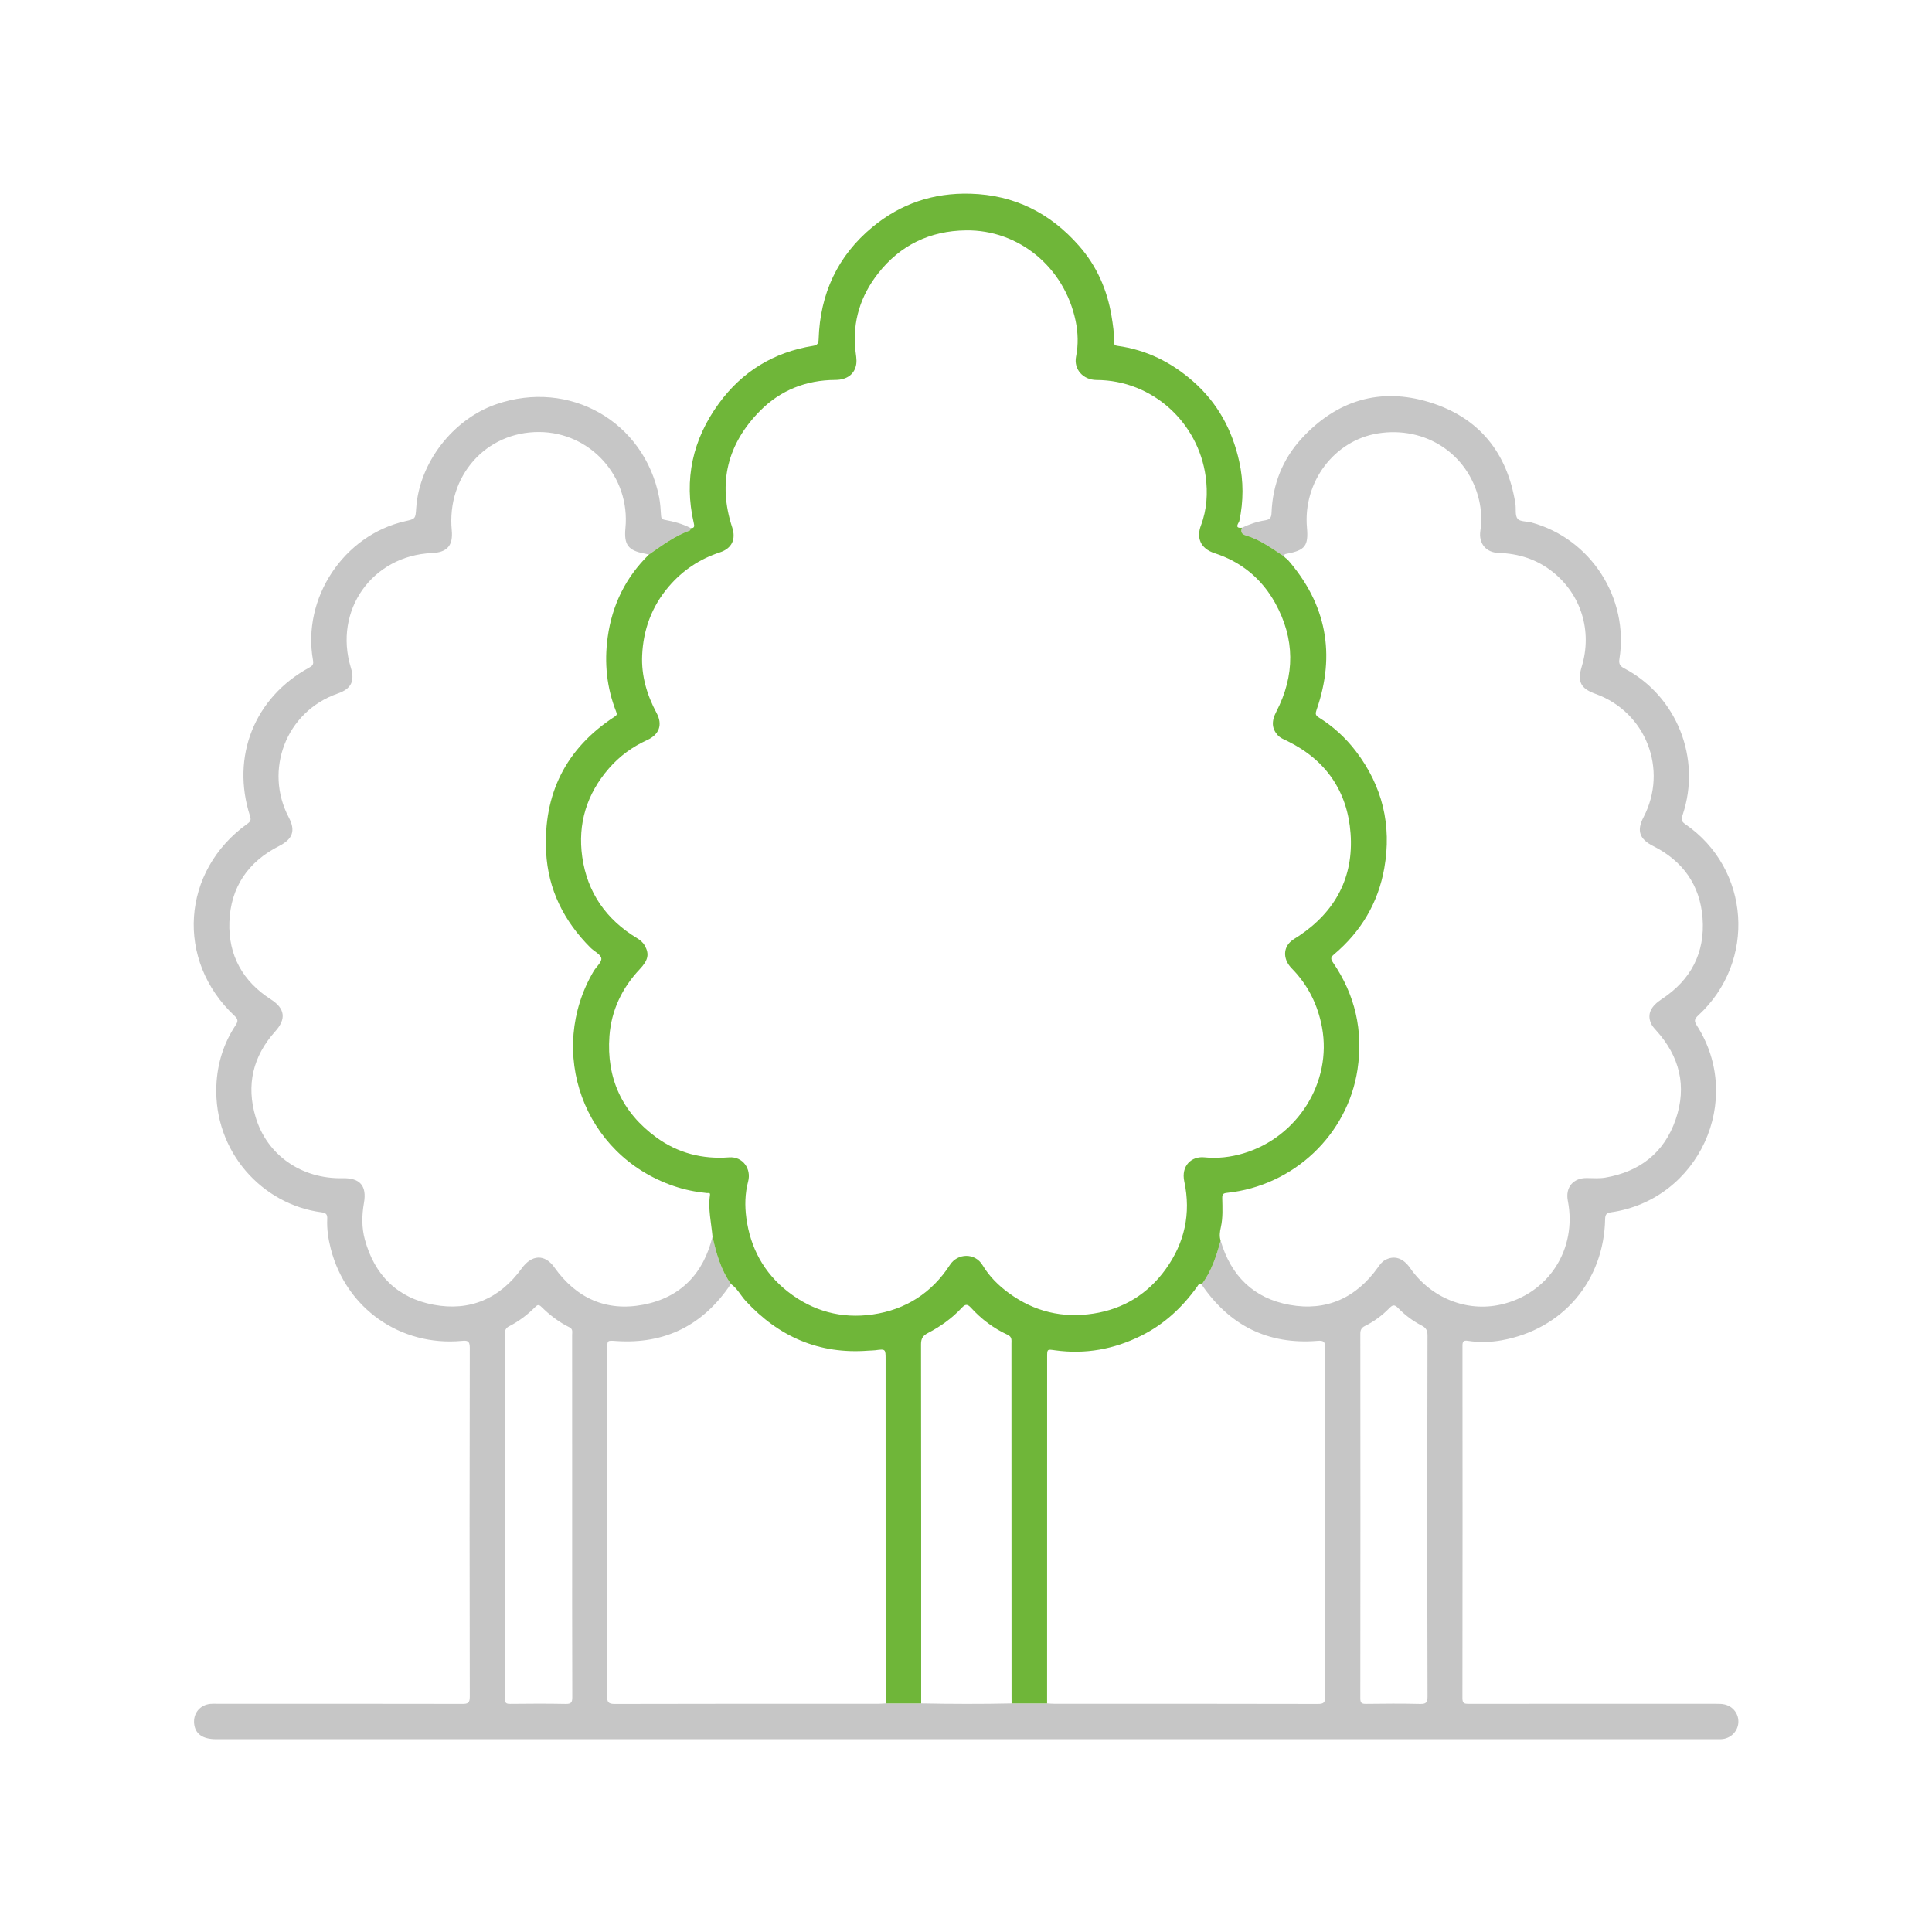 <?xml version="1.0" encoding="UTF-8"?> <!-- Generator: Adobe Illustrator 24.1.2, SVG Export Plug-In . SVG Version: 6.00 Build 0) --> <svg xmlns="http://www.w3.org/2000/svg" xmlns:xlink="http://www.w3.org/1999/xlink" version="1.1" id="Ebene_1" x="0px" y="0px" width="200px" height="200px" viewBox="0 0 200 200" xml:space="preserve"> <g> <path fill="#C6C6C6" d="M59.23,156.941c0-6.253,0.001-12.507-0.003-18.761c-0.001-0.284,0.105-0.59-0.283-0.78 c-1.088-0.532-2.041-1.269-2.899-2.116c-0.287-0.284-0.43-0.193-0.657,0.034c-0.787,0.788-1.666,1.458-2.661,1.966 c-0.325,0.166-0.46,0.367-0.46,0.764c0.014,12.601,0.014,25.203,0,37.805c0,0.454,0.135,0.539,0.555,0.534 c1.911-0.022,3.823-0.032,5.734,0.006c0.557,0.011,0.689-0.141,0.687-0.691C59.222,169.449,59.23,163.195,59.23,156.941 M147.76,156.935c0-6.23-0.007-12.46,0.015-18.69c0.002-0.524-0.154-0.794-0.612-1.028c-0.905-0.464-1.723-1.079-2.428-1.807 c-0.39-0.402-0.586-0.325-0.927,0.025c-0.728,0.745-1.564,1.365-2.501,1.827c-0.367,0.18-0.487,0.406-0.486,0.817 c0.012,12.578,0.012,25.156-0.002,37.734c0,0.474,0.136,0.581,0.587,0.575c1.864-0.025,3.73-0.038,5.593,0.006 c0.617,0.015,0.781-0.133,0.778-0.768C147.751,169.396,147.76,163.165,147.76,156.935 M128.566,54.63 c0.769-0.367,1.576-0.643,2.411-0.769c0.525-0.079,0.635-0.32,0.653-0.781c0.112-2.939,1.145-5.548,3.124-7.697 c3.621-3.932,8.111-5.314,13.229-3.741c5.105,1.568,8.048,5.196,8.889,10.488c0.085,0.532-0.058,1.212,0.225,1.569 c0.249,0.314,0.952,0.255,1.447,0.39c6.139,1.68,10.1,7.826,9.097,14.132c-0.078,0.486,0.05,0.729,0.498,0.964 c5.437,2.853,8.01,9.311,6.054,15.151c-0.133,0.396-0.218,0.65,0.253,0.972c6.754,4.628,7.408,14.228,1.356,19.807 c-0.403,0.372-0.446,0.574-0.14,1.053c4.928,7.707,0.197,18.007-8.864,19.325c-0.437,0.064-0.627,0.178-0.636,0.688 c-0.114,6.406-4.396,11.429-10.697,12.564c-1.167,0.211-2.349,0.238-3.525,0.055c-0.46-0.071-0.546,0.091-0.546,0.522 c0.011,12.16,0.013,24.321-0.005,36.482c-0.001,0.557,0.22,0.582,0.659,0.581c8.524-0.01,17.049-0.008,25.573-0.005 c0.305,0,0.619-0.001,0.913,0.067c0.908,0.209,1.495,1.031,1.415,1.931c-0.079,0.893-0.815,1.601-1.735,1.661 c-0.188,0.012-0.378,0.004-0.567,0.004c-51.761,0-103.521,0-155.282,0c-1.387,0-2.162-0.55-2.268-1.606 c-0.108-1.076,0.599-1.942,1.683-2.05c0.234-0.023,0.472-0.009,0.708-0.009c8.454,0,16.908-0.006,25.361,0.012 c0.584,0.002,0.783-0.085,0.782-0.743c-0.025-12.043-0.027-24.086,0.001-36.128c0.002-0.723-0.255-0.762-0.829-0.709 c-6.367,0.588-11.978-3.367-13.564-9.546c-0.259-1.01-0.415-2.038-0.364-3.081c0.021-0.436-0.107-0.622-0.55-0.679 c-6.186-0.788-11.198-6.288-10.928-13.107c0.09-2.258,0.733-4.36,1.984-6.252c0.263-0.396,0.292-0.619-0.099-0.983 c-6.137-5.731-5.511-15.006,1.336-19.892c0.326-0.232,0.386-0.415,0.263-0.796c-1.984-6.15,0.458-12.273,6.122-15.36 c0.336-0.183,0.476-0.328,0.401-0.748c-1.157-6.448,3.17-12.97,9.542-14.412c1.064-0.241,1.064-0.241,1.14-1.368 c0.317-4.67,3.785-9.173,8.261-10.728c7.589-2.636,15.334,1.767,16.885,9.611c0.123,0.621,0.158,1.263,0.199,1.898 c0.017,0.281,0.083,0.393,0.388,0.449c0.925,0.171,1.837,0.404,2.679,0.849c-0.025,0.084-0.029,0.226-0.078,0.244 c-1.565,0.573-2.892,1.549-4.238,2.493c-0.16-0.034-0.318-0.071-0.478-0.101c-1.677-0.315-2.124-0.914-1.959-2.627 c0.513-5.331-3.621-9.932-8.941-9.952c-5.508-0.02-9.57,4.556-9.038,10.18c0.149,1.57-0.472,2.281-2.051,2.349 c-6.194,0.263-10.209,5.943-8.392,11.875c0.427,1.393,0.03,2.186-1.358,2.668c-5.404,1.876-7.629,7.97-5.074,12.818 c0.732,1.387,0.412,2.251-1,2.968c-3.219,1.633-5.019,4.272-5.145,7.871c-0.122,3.448,1.392,6.144,4.309,8.013 c1.456,0.933,1.594,2.02,0.437,3.304c-2.318,2.573-3.02,5.56-2.031,8.871c1.182,3.953,4.763,6.421,9.02,6.328 c1.785-0.039,2.506,0.787,2.196,2.554c-0.224,1.273-0.246,2.545,0.091,3.791c0.998,3.687,3.374,6.053,7.117,6.754 c3.773,0.708,6.861-0.64,9.126-3.764c1.046-1.444,2.392-1.493,3.375-0.108c2.266,3.193,5.375,4.605,9.208,3.868 c3.857-0.742,6.236-3.215,7.165-7.049c0.382,1.731,0.859,3.426,1.901,4.902c-2.836,4.243-6.781,6.261-11.896,5.906 c-0.904-0.062-0.902-0.088-0.902,0.837c0,11.973,0.004,23.946-0.013,35.919c-0.001,0.609,0.103,0.82,0.782,0.818 c9.115-0.026,18.23-0.017,27.346-0.019c0.235,0,0.469-0.023,0.704-0.036c1.226,0,2.452,0,3.678,0c3.12,0.06,6.239,0.07,9.359,0.002 c1.226-0.001,2.451-0.001,3.677-0.001c0.234,0.012,0.469,0.035,0.703,0.035c9.108,0.002,18.216-0.006,27.324,0.018 c0.624,0.001,0.76-0.148,0.759-0.764c-0.02-12.034-0.022-24.067,0.003-36.101c0.001-0.689-0.209-0.772-0.811-0.723 c-5.137,0.415-9.101-1.606-11.985-5.834c1.02-1.357,1.534-2.933,1.969-4.544c1.058,3.637,3.42,5.977,7.142,6.65 c3.814,0.69,6.89-0.718,9.147-3.88c0.206-0.289,0.404-0.573,0.728-0.753c0.935-0.521,1.867-0.234,2.592,0.81 c2.148,3.1,5.842,4.592,9.391,3.794c4.939-1.109,7.925-5.728,6.945-10.743c-0.272-1.389,0.552-2.371,1.962-2.355 c0.636,0.007,1.287,0.062,1.907-0.044c3.572-0.609,6.107-2.573,7.294-6.018c1.188-3.445,0.409-6.546-2.032-9.235 c-0.208-0.229-0.412-0.454-0.532-0.741c-0.396-0.938-0.019-1.736,1.128-2.49c3.019-1.987,4.496-4.807,4.219-8.402 c-0.264-3.417-2.054-5.904-5.122-7.444c-1.41-0.707-1.717-1.584-0.992-2.974c2.576-4.939,0.255-10.897-4.977-12.777 c-1.532-0.55-1.891-1.262-1.42-2.812c1.12-3.68-0.057-7.498-3.042-9.843c-1.635-1.285-3.509-1.873-5.579-1.936 c-1.306-0.041-2.061-1.003-1.872-2.278c0.16-1.086,0.111-2.167-0.143-3.234c-1.127-4.736-5.54-7.634-10.436-6.86 c-4.534,0.717-7.789,5.024-7.37,9.753c0.166,1.883-0.189,2.351-2.094,2.705c-0.202,0.037-0.296,0.077-0.26,0.286 c-1.263-0.823-2.482-1.735-3.951-2.173C128.514,55.292,128.417,55.052,128.566,54.63"></path> <path fill="#6FB639" d="M100.006,23.849c-3.74,0.046-6.81,1.522-9.109,4.461c-1.802,2.303-2.652,4.944-2.352,7.901 c0.049,0.485,0.163,0.984,0.099,1.455c-0.145,1.064-0.969,1.663-2.165,1.666c-3.026,0.01-5.679,1.063-7.783,3.185 c-3.374,3.402-4.42,7.457-2.898,12.08c0.406,1.234-0.037,2.177-1.275,2.583c-2.096,0.688-3.849,1.854-5.289,3.535 c-1.768,2.065-2.645,4.472-2.759,7.142c-0.09,2.109,0.494,4.089,1.496,5.955c0.647,1.204,0.277,2.228-0.964,2.792 c-1.541,0.699-2.875,1.675-3.979,2.948c-2.286,2.636-3.24,5.72-2.753,9.16c0.522,3.684,2.482,6.482,5.67,8.406 c0.331,0.199,0.609,0.428,0.797,0.765c0.487,0.869,0.382,1.495-0.518,2.45c-1.841,1.952-2.94,4.278-3.134,6.92 c-0.321,4.349,1.299,7.895,4.853,10.488c2.241,1.634,4.782,2.277,7.525,2.068c1.437-0.11,2.327,1.198,1.981,2.493 c-0.333,1.246-0.355,2.538-0.187,3.783c0.416,3.086,1.809,5.677,4.293,7.623c2.594,2.033,5.565,2.831,8.79,2.364 c3.397-0.492,6.113-2.222,7.993-5.13c0.781-1.208,2.578-1.297,3.38,0.035c0.696,1.157,1.642,2.101,2.741,2.899 c2.624,1.908,5.527,2.599,8.731,2.107c3.145-0.483,5.65-2.054,7.481-4.596c1.952-2.71,2.64-5.755,1.928-9.074 c-0.353-1.647,0.764-2.642,2.08-2.507c1.366,0.14,2.723-0.019,4.047-0.413c5.611-1.671,9.179-7.374,8.131-13.033 c-0.434-2.344-1.454-4.399-3.137-6.114c-0.842-0.858-0.917-1.963-0.183-2.706c0.26-0.263,0.606-0.442,0.919-0.65 c3.79-2.524,5.687-6.091,5.356-10.607c-0.318-4.346-2.534-7.589-6.502-9.55c-0.371-0.184-0.777-0.324-1.063-0.653 c-0.596-0.686-0.633-1.425-0.123-2.408c1.952-3.771,1.935-7.541-0.117-11.251c-1.397-2.525-3.521-4.264-6.268-5.156 c-1.524-0.495-1.882-1.645-1.418-2.871c0.621-1.643,0.726-3.378,0.487-5.088c-0.775-5.559-5.484-9.947-11.296-9.968 c-1.391-0.005-2.38-1.112-2.118-2.424c0.249-1.244,0.205-2.495-0.048-3.704C110.179,27.64,105.445,23.779,100.006,23.849 M75.66,132.914c-1.042-1.476-1.518-3.171-1.901-4.902c-0.126-1.427-0.474-2.841-0.264-4.287c0.046-0.316-0.175-0.206-0.303-0.219 c-1.171-0.113-2.318-0.343-3.431-0.723c-9.453-3.225-13.161-13.998-8.311-22.239c0.271-0.461,0.854-0.937,0.798-1.338 c-0.057-0.41-0.739-0.719-1.119-1.099c-2.743-2.741-4.397-6.015-4.595-9.912c-0.303-5.987,2.024-10.696,7.075-13.996 c0.247-0.162,0.288-0.241,0.173-0.532c-0.978-2.485-1.239-5.056-0.875-7.702c0.459-3.342,1.862-6.202,4.275-8.564 c1.346-0.943,2.673-1.92,4.238-2.493c0.049-0.018,0.053-0.16,0.078-0.243c0.428,0.042,0.384-0.254,0.326-0.501 c-1.057-4.545-0.114-8.698,2.607-12.418c2.412-3.297,5.691-5.295,9.748-5.944c0.444-0.071,0.553-0.257,0.566-0.686 c0.148-4.699,1.951-8.627,5.595-11.632c2.918-2.406,6.283-3.535,10.094-3.432c4.581,0.123,8.288,2.007,11.265,5.394 c1.826,2.078,2.913,4.533,3.365,7.268c0.149,0.902,0.283,1.804,0.27,2.72c-0.004,0.27,0.088,0.334,0.359,0.371 c2.984,0.415,5.554,1.688,7.817,3.676c2.544,2.235,4.055,5.036,4.775,8.296c0.453,2.049,0.447,4.106,0.007,6.167 c-0.034,0.16-0.589,0.786,0.274,0.685c-0.15,0.422-0.052,0.662,0.424,0.804c1.469,0.438,2.688,1.35,3.951,2.173l-0.026-0.008 c0.052,0.053,0.103,0.106,0.155,0.159l-0.017-0.013c0.073,0.053,0.147,0.107,0.221,0.161c4.033,4.607,5.023,9.809,3.017,15.579 c-0.132,0.381-0.136,0.561,0.23,0.788c1.494,0.93,2.779,2.105,3.846,3.504c2.744,3.601,3.719,7.651,2.935,12.096 c-0.635,3.603-2.418,6.578-5.213,8.933c-0.353,0.298-0.346,0.472-0.093,0.841c2.292,3.348,3.136,7.057,2.535,11.056 c-1.019,6.776-6.627,12.058-13.514,12.781c-0.405,0.042-0.497,0.155-0.49,0.535c0.02,1.012,0.081,2.031-0.146,3.029 c-0.106,0.465-0.169,0.917-0.024,1.381c-0.434,1.61-0.948,3.186-1.968,4.543c-0.28-0.181-0.336,0.056-0.458,0.225 c-1.539,2.143-3.403,3.889-5.802,5.081c-2.828,1.405-5.77,1.935-8.886,1.51c-0.849-0.116-0.844-0.154-0.844,0.714 c-0.001,11.947-0.003,23.893-0.004,35.839c-1.225,0-2.451,0-3.677,0.001c-0.001-0.236-0.004-0.472-0.004-0.708 c-0.003-12.179-0.006-24.358-0.01-36.537c0-0.36,0.08-0.7-0.402-0.921c-1.452-0.667-2.718-1.621-3.79-2.802 c-0.409-0.45-0.628-0.333-0.974,0.037c-0.999,1.07-2.185,1.91-3.475,2.583c-0.521,0.272-0.72,0.562-0.719,1.172 c0.022,12.392,0.016,24.783,0.015,37.175c-1.226,0-2.452,0-3.678,0c-0.001-11.865-0.002-23.73-0.003-35.595 c0-1.11,0-1.107-1.07-0.967c-0.233,0.031-0.471,0.023-0.706,0.041c-5.089,0.397-9.271-1.425-12.703-5.141 C76.668,134.103,76.324,133.369,75.66,132.914"></path> </g> </svg> 